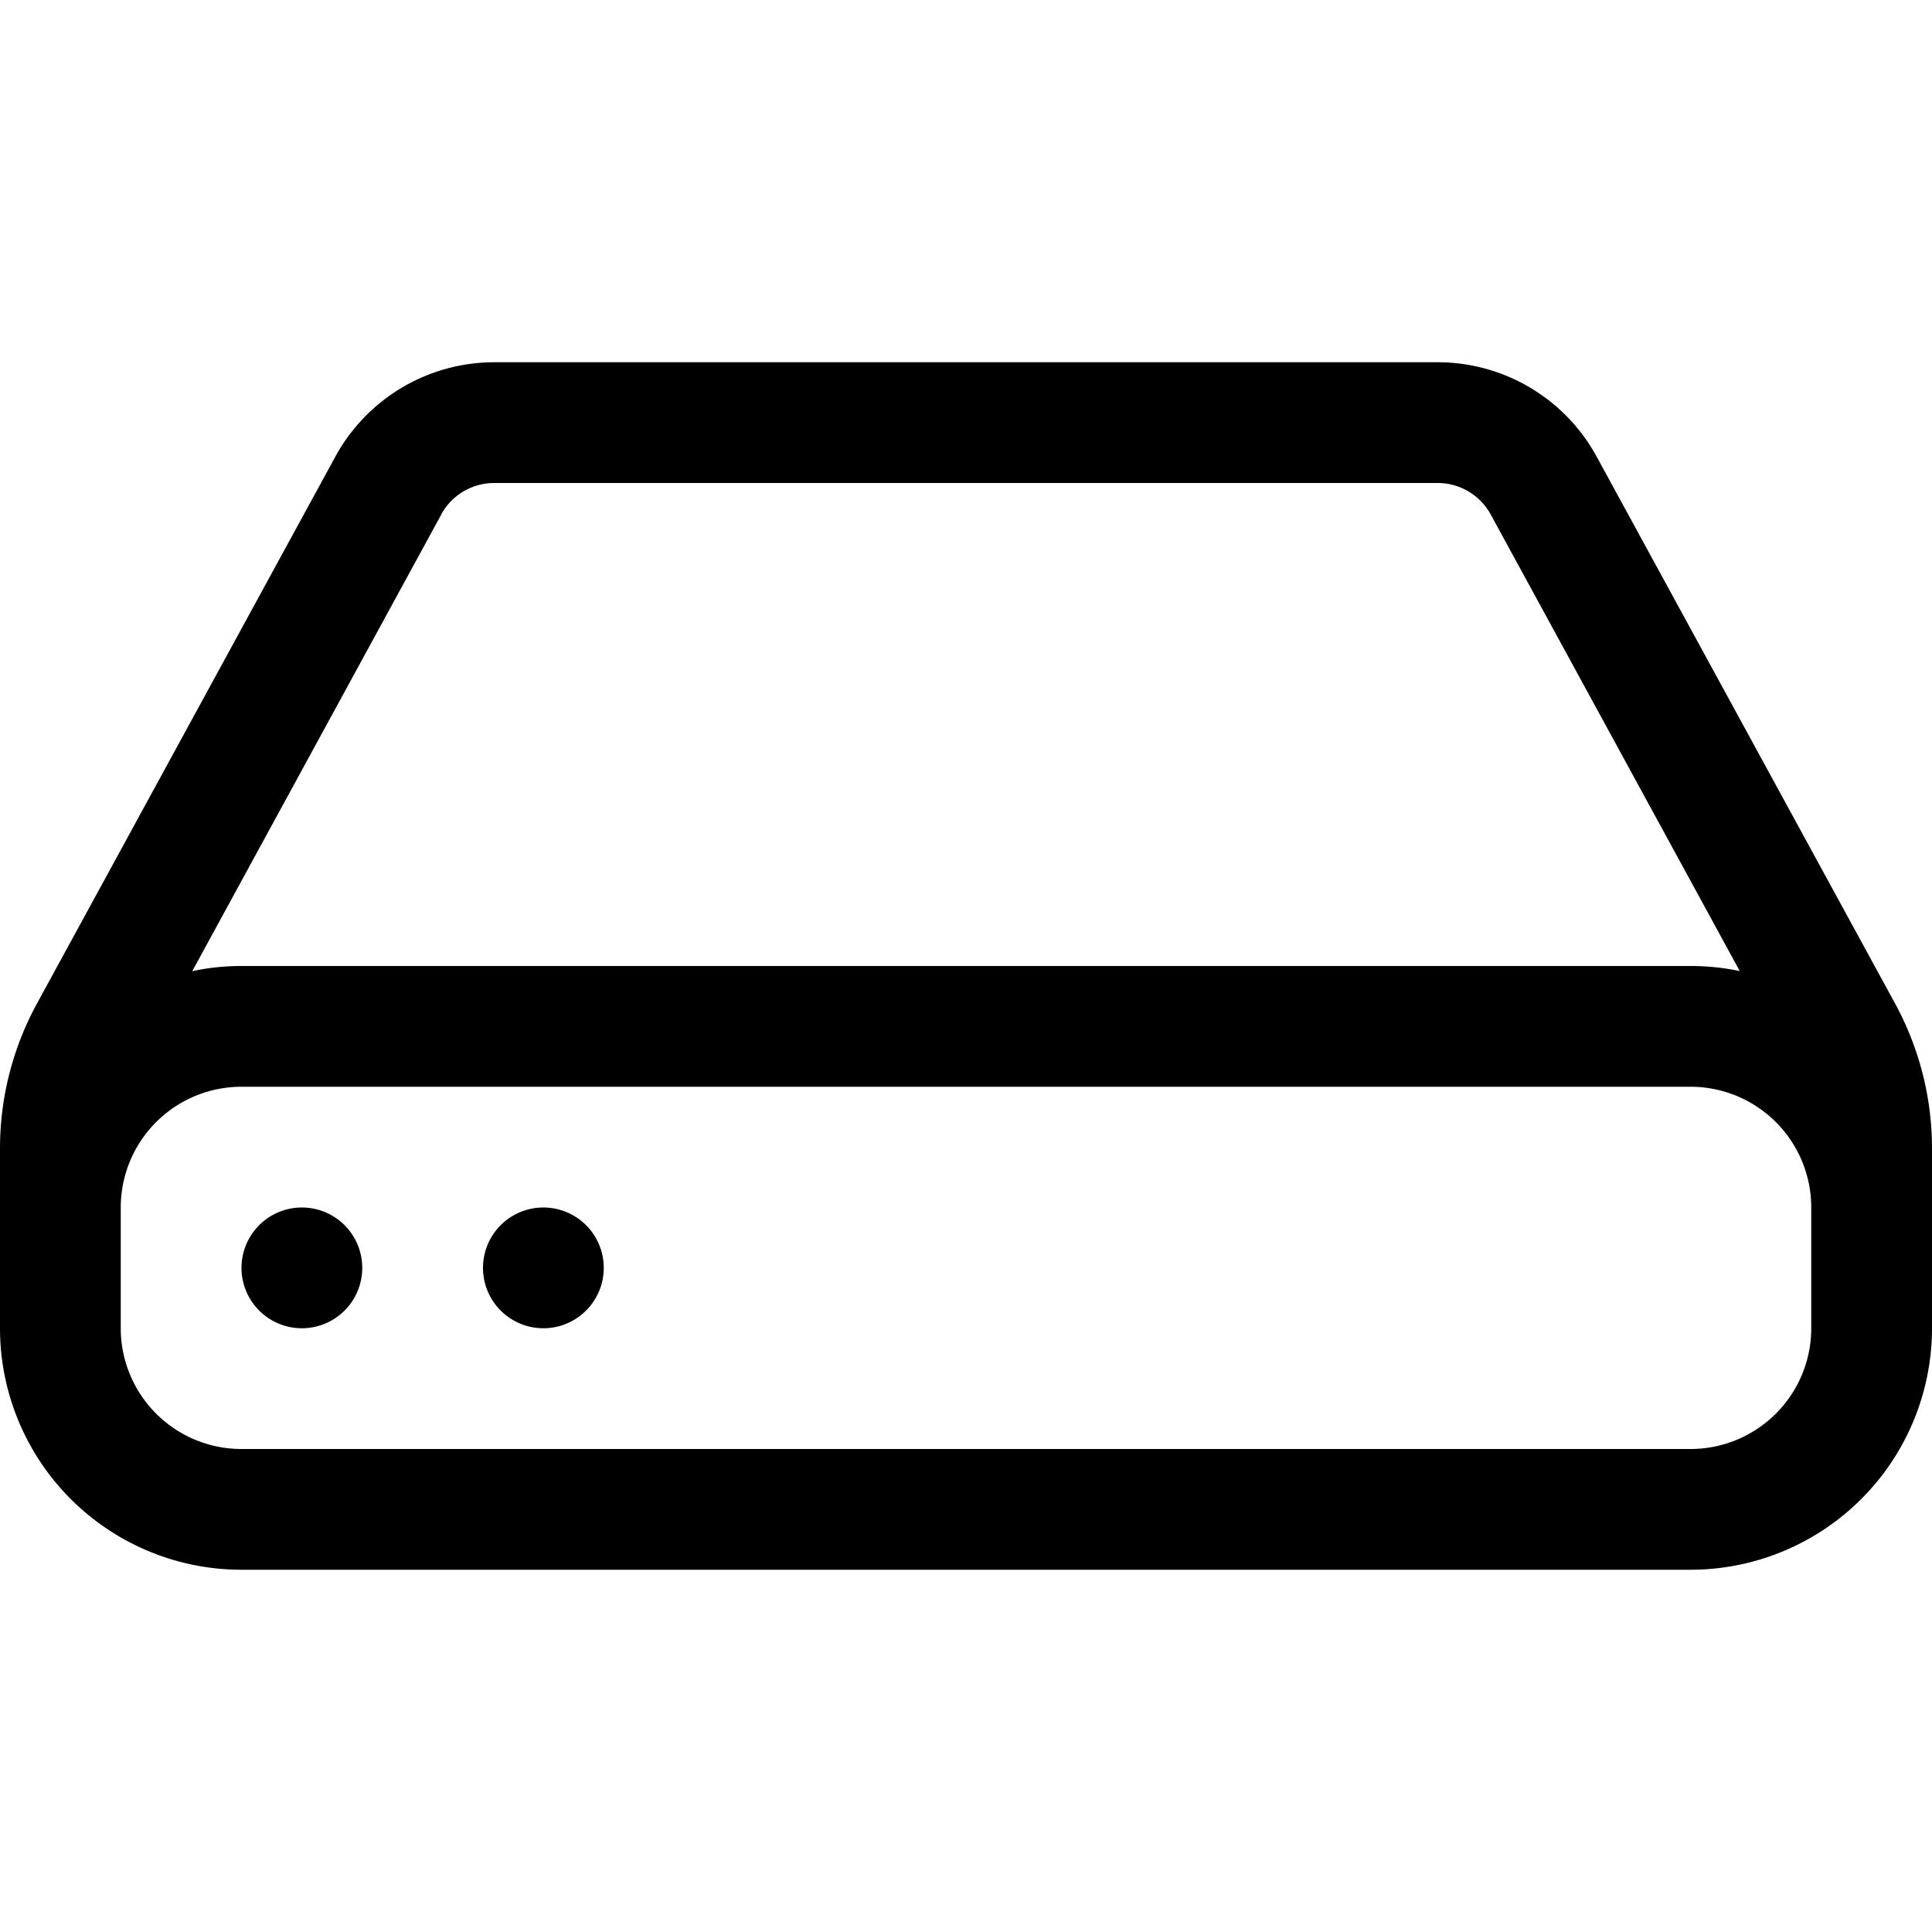 <svg xmlns="http://www.w3.org/2000/svg" fill="currentColor" viewBox="0 0 16 16"><path d="M4.5 11a.5.5 0 100-1 .5.5 0 000 1zM3 10.5a.5.5 0 11-1 0 .5.5 0 011 0z"/><path d="M16 11a2 2 0 01-2 2H2a2 2 0 01-2-2V9.51c0-.418.105-.83.305-1.197l2.472-4.531A1.5 1.5 0 014.094 3h7.812a1.5 1.5 0 011.317.782l2.472 4.53c.2.368.305.78.305 1.198V11zM3.655 4.26L1.592 8.043C1.724 8.014 1.86 8 2 8h12c.14 0 .276.014.408.042L12.345 4.26a.5.5 0 00-.439-.26H4.094a.5.5 0 00-.44.26zM1 10v1a1 1 0 001 1h12a1 1 0 001-1v-1a1 1 0 00-1-1H2a1 1 0 00-1 1z"/></svg>